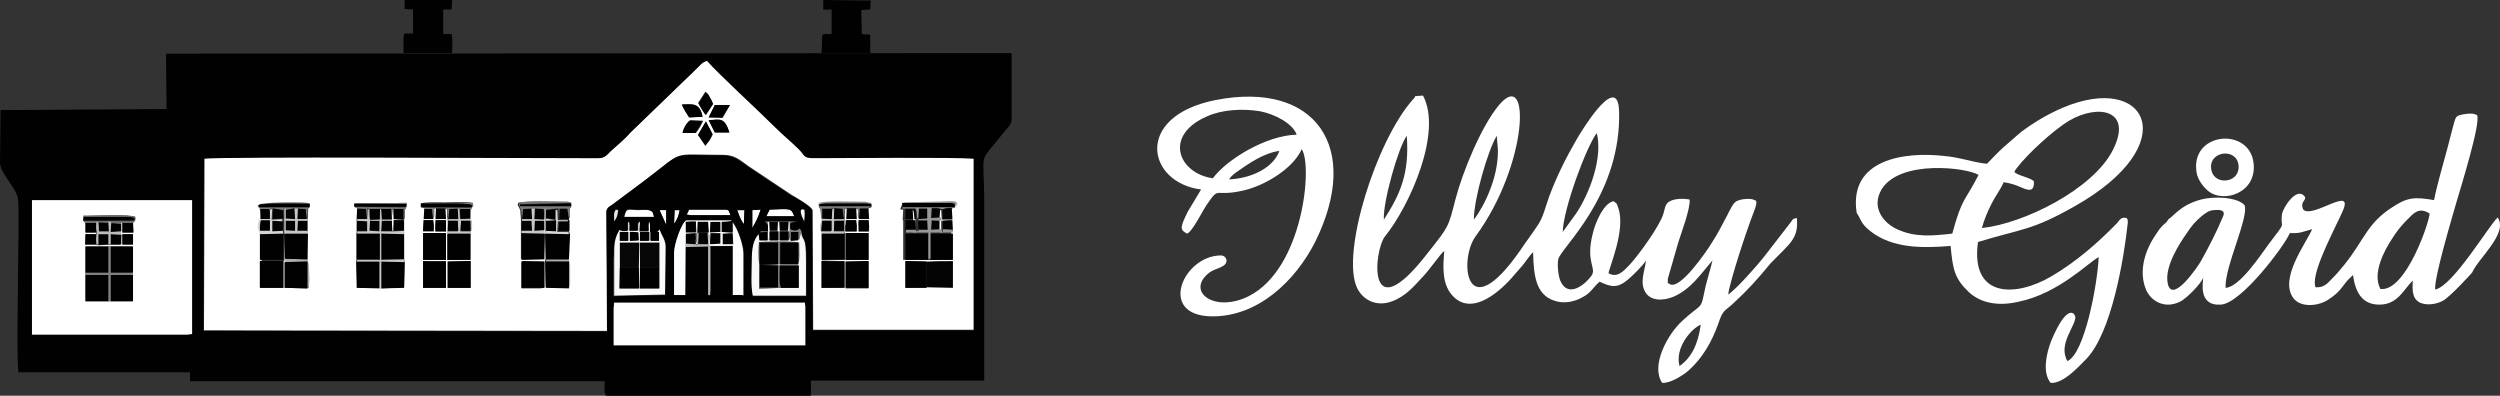 <?xml version="1.0" encoding="utf-8"?>
<!-- Generator: Adobe Illustrator 18.0.0, SVG Export Plug-In . SVG Version: 6.00 Build 0)  -->
<!DOCTYPE svg PUBLIC "-//W3C//DTD SVG 1.1//EN" "http://www.w3.org/Graphics/SVG/1.1/DTD/svg11.dtd">
<svg version="1.1" id="Layer_1" xmlns="http://www.w3.org/2000/svg" xmlns:xlink="http://www.w3.org/1999/xlink" x="0px" y="0px"
	 viewBox="0 0 447.3 70.8" enable-background="new 0 0 447.3 70.8" xml:space="preserve">
<rect x="0" y="0" width="447.3" height="70.8" fill="#333333" stroke="none"/>
<g>
	<path fill-rule="evenodd" clip-rule="evenodd" fill="#FFFFFF" d="M321.5,39c-1,0.3-0.4-0.1-1.2,0.9l-4.8,6.2
		c-1.1,1.4-4.9,5.7-6.3,6.6c0.4-2.7,3.3-11.5,4.6-14.8c0.9-2.3,0.2-2,0.1-2.1c-0.6-0.4-2.5-0.2-3.2,0.2c-0.6,0.3-1.2,1.6-1.6,2.4
		c-1,1.9-1.7,3.3-2.8,5c-0.9,1.5-5.8,8.7-7.6,7.4c-0.3-0.4-0.3,0.5-0.3-0.9l1.9-6.6c0.5-1.6,2.2-6.1,2-7.6c-1-0.2-2.6-0.2-3.5,0.3
		c-0.9,0.4-0.9,1.3-1.2,2.3c-0.7,2.2-4.2,7-5.7,8.7c-1.6,1.8-2.6,2.7-4.1,1.9c0-0.8,3.2-7.9,1.7-11.8c-0.3-0.9-0.2-0.6-0.8-1.1
		c-1.7,0.3-3.2,3.6-3.7,5.7c-1.4,5.4,0.8,6.2-0.3,7.7c-1.1,1.5-4.1,4-5.5,0.9c-0.4-0.9-0.6-2.9-0.4-3.9c0.4-2,10.7-10.8,10.9-25.3
		c0-0.7,0-1.5-0.1-2.2c-0.8-5.1-6.7,4.6-7.6,6.2c-1.8,3.1-3.5,6.5-4.8,10c-0.7,1.9-1.1,3.9-2.2,5.4c-1,1.5-2,2.8-3,4.3
		c-9.9,14.2-11,1.6-8-2.5c9.4-12.8,10-30.4,4.2-23.5c-3.2,3.8-6.6,12.2-7.8,16.9c-1.3,5-1.1,4.7-4.9,9.5c-11.1,14.4-9.7-0.4-7.7-2.9
		c4.5-5.6,10.3-18.7,6.8-25.2l-1.4,0.1c-0.1,0.4-0.1,0.2-0.4,0.6c-6.6,7.4-12.9,27.5-10,33.7c1,2.1,3.4,3.5,6.3,2.4
		c2.4-0.9,3.9-2.7,5.2-4.1c1.5-1.5,3.4-4.4,4.1-4.9c-0.2,2.6-0.4,5.3,1,7.4c3.3,4.6,8.4,0.4,11-2.5c0.8-0.9,1.2-1.4,2-2.3
		c0.6-0.7,1.2-1.7,1.9-2.4c0.1,4,0.4,7.6,3.8,8.7c1.7,0.6,3.6,0.2,5-0.6c1.6-0.8,2-1.9,3.1-2.8c2.1,1,3.2,1.2,5.1-0.4
		c0.8-0.7,2.6-2.4,3.2-3.4c-0.2,1.9-1.2,3.9-0.1,5.7c0.9,1.5,3,1.6,5,0.8c3.2-1.4,4.9-4.1,7-6.5c-0.5,2.1-1.2,4.1-1.6,6.3
		c-0.5,2.4-0.5,1.5-3.7,4.4c-2.8,2.5-5.8,8.2-3.7,11.2c1.6,0.1,3.9-1.5,4.7-2.2c2.5-2.2,4.2-5.2,5.3-8.3c0.9-2.7,1.1-2.2,2.8-3.8
		c2.5-2.3,4.3-4.3,6.6-7.1C320.4,43.4,321.8,42.7,321.5,39 M279.6,41.5c0.1-4.1,4.2-15.2,6.1-17.7c1.1,4.5-1.3,10.8-3.7,14.4
		L279.6,41.5z M247.6,39.3c-0.2-3.1,2.6-13,4.1-15C252.2,31.1,250.5,34.8,247.6,39.3z M263.7,39.3c0-3.7,2.5-12.4,4.1-15l0.2,2.4
		l0,0.5C268,31.7,265.7,36.7,263.7,39.3z M300.5,65.5c-0.9-3.3,2.2-6.8,3.8-7.4C303.8,61.7,302.6,64,300.5,65.5z"/>
	<path fill-rule="evenodd" clip-rule="evenodd" fill="#FFFFFF" d="M388,39.2c-0.5,0.8-0.4,0.5-1.1,1.2c-0.3,0.3-0.7,0.8-1,1.3
		c-2,2.8-3.4,6.7-1.9,10.2c0.9,2,3.3,3.4,6,2.1c1.3-0.6,3.9-3.4,4.2-4.3c0,0.7-1,5.1,3.2,4.8c3.7-0.3,11.4-10.6,12.3-12.8
		c2,0.1,2.4-0.3,4-0.7c-1.2,2.7-5.9,8.8-3.4,12.3c1.3,1.8,4.5,1.5,6.3,0.3c2.6-1.7,2.4-2.6,4.1-4.1l0.3-0.3c0.4,2.9,1.5,5.4,4.9,5.3
		c3.2-0.1,4.2-2.8,5.8-4.3c-0.1,1.9-0.1,3.3,1.4,4c1.3,0.5,2.9,0.2,4-0.4c1.3-0.7,5.1-4.9,5.1-4.9c0-0.1,0.1-0.1,0.1-0.1
		c1.1-2.6,6.5-7,4.6-9.9c-1.5,1.3-8,12.3-11.2,12.9c-0.2-2.1,3-12.8,3.8-15.6c0.7-2.4,4.4-14.2,3.7-15.6c-0.7-0.4-1.7-0.3-2.7-0.1
		c-1,0.2-1.1,0.4-1.4,1.4c-0.4,1.4-0.8,3.1-1.2,4.6c-0.8,3-1.8,6.3-2.4,9.3c-3.5-0.6-4.8-0.5-7.5,1.3c-4.5,2.9-4.9,5.7-8.5,10.2
		c-0.9,1.1-1.3,1.6-2.2,2.5c-0.8,0.8-1.4,1.7-3,1.6c-0.9-2.1,2.7-9,3.9-11.6c0.3-0.6,0.6-1.2,0.9-1.9c2.3-5-5.3,1.3-7-0.4
		c-0.7-1.5,0.8-1.7,0.2-2.4c-1.4-1.7-3.8,2-4,3.2c-0.4,2.9,1.1,0.8-2.4,5.4c-1.4,1.9-5.2,7.7-7.7,7.8c-0.2-3.7,4.2-12.6,3.4-14.8
		c-1.4-1.5-5.6-1.6-7.8-1C390.1,36.7,388.9,38.7,388,39.2 M397.8,38.6c-1.2,2.9-2.6,5.6-4,8.1c-0.5,0.9-5.4,8.2-6,3.7
		c-0.4-2.9,2.2-6.9,3.4-8.6c0.9-1.4,1.7-2.3,2.8-3.2c0.7-0.5,1.1-0.9,2-1C397,37.5,398.2,37.5,397.8,38.6z M425.9,51.7
		c-1.5-2.8,0.7-6.9,2.1-9c0.8-1.3,1.7-2.4,2.7-3.4c1.2-1.2,2.1-2.3,4-1.1C434.8,39.3,430.5,52.3,425.9,51.7z"/>
	<path fill-rule="evenodd" clip-rule="evenodd" fill="#FFFFFF" d="M332.2,38.1c0.8,1.1,0.6,1.8,2.5,3.3c4,3.1,9.4,3,14.3,2.6
		c0.4,4.2,0.7,5.8,3.2,8.2c2.2,2.1,5.4,2.6,8.9,1.8c7.3-1.5,12.6-7.1,14.4-8c-0.2,4.7-2.5,17.3-5.6,18.6c-1.8-3.1,1.7-6.5,1.4-8
		c0,0-0.1-0.1-0.1-0.2c0-0.1-0.1-0.1-0.1-0.2c-1.5-1.4-3.7,3.8-4.1,4.8c-0.9,2.3-1.6,5.7-0.1,7.5c2.3,0.2,5.2-3.1,6.4-4.3
		c4.5-4.7,6.7-17.8,7.4-24.3c0-0.9,0-0.4-0.2-0.9c-1-0.2-1.2,0.3-1.7,0.9c-3.5,3.6-7.3,6.9-11.7,9.5c-6.4,3.8-14.6,4-13.2-6.1
		c7.8-2.4,9.6-2,17.3-6.4c19.7-11.1,13-24.1-2.2-17.6c-2.8,1.2-5.4,2.8-7.5,4.4l-3.1,2.7c-0.8,0.7-2.1,2.1-2.9,2.9
		c-2.3-0.2-5-1.2-7.7-1.4C340.7,27.1,330.7,28.5,332.2,38.1 M360.4,30.8c0.3-0.6,0-0.1,0.5-0.8c1.9-2.5,6.6-6.8,9.3-8.4
		c5.3-3.1,11.5-1.9,7.8,5.3c-3.5,6.9-15.8,13.1-23.4,13.9c0.4-1.5,1-2.9,1.7-4.3c0.7-1.4,1.7-2.7,2.2-3.9c1.3,0.2,2.2,0.5,3.3,1
		c1.4,0.6,2.2,0.6,2.1-1.2C362.8,31.6,361.5,31.6,360.4,30.8z M349.3,41.8c-3.6,0.4-6.7,0.7-9.9-0.8c-2.4-1.1-4.7-3.9-2.7-7.2
		c3.4-5.3,15.3-3.8,17.3-2.5C351.5,36.2,351.1,35.2,349.3,41.8z"/>
	<path fill-rule="evenodd" clip-rule="evenodd" fill="#FFFFFF" d="M212.4,41.8c1-0.4,2.8-4.2,3.6-5.3c2.3-3.3,1.1-1.2,6.4-2.4
		c4-0.9,9-4,10.5-7.4c2,2.8,0.3,21.4-9.5,26.3c-6,3-11.1-0.7-7.3-4c0.9-0.8,1.7-0.8,2.7-1.4c1.1-0.6,0.7-1.9-0.4-1.9
		c-6.8,0.1-11.3,10.8-1.6,10.9c8.3,0.1,15-6.4,18.5-13.3c8.4-16.9,0.1-28.9-17.8-25.4c-14.7,2.9-12.3,14.8-2.6,16l-2.4,4
		C211.2,40.6,211,41.1,212.4,41.8 M217,31.9c-6.2-0.9-8.9-7.7-1-11.1c2.7-1.2,6.3-1.4,9.4-0.9c2.7,0.5,5.9,2.2,6.6,4.2
		C226.6,24.2,219.5,28.5,217,31.9z M219.9,32.1c0.5-0.8,1.2-1.2,1.9-1.7c0.7-0.5,1.3-0.9,2.1-1.4c1.3-0.8,3.3-1.8,5-2
		C227.9,29.9,224.1,31.9,219.9,32.1z"/>
	<path fill-rule="evenodd" clip-rule="evenodd" fill="#FFFFFF" d="M393,30.8c0.2,1.3,1.1,2.5,2,3.3c2.8,2.4,8.9,0.4,8.2-5
		C402.4,22.7,391.9,23.6,393,30.8 M395.7,30.6c-0.9-3.5,4.3-4.3,4.8-1.2C401,32.7,396.4,33.3,395.7,30.6z"/>
</g>
<g>
	<polygon fill-rule="evenodd" clip-rule="evenodd" fill="#FBFCFC" points="119.2,40.2 119.2,37.5 118,37.6 	"/>
	<path fill-rule="evenodd" clip-rule="evenodd" fill="#FBFCFC" d="M120.6,40c0.5-0.6,0.9-1.6,1-2.4l-0.9,0L120.6,40z"/>
	<path fill-rule="evenodd" clip-rule="evenodd" fill="#AEAEAE" d="M50.9,46.9l4.1-0.1l0,4.8c0.2-0.3,0.1,0.4,0.3-0.7
		c0.1-1,0-3.9-0.3-4.5l-4-0.1L50.9,46.9z"/>
	<path fill-rule="evenodd" clip-rule="evenodd" fill="#AEAEAE" d="M97.6,46.8l4.2,0l0,4.8c0.3-0.3,0.1,0.3,0.3-0.7l0-1.9
		c0-1.1,0.1-1.7-0.3-2.6l-4,0L97.6,46.8z"/>
	<path fill-rule="evenodd" clip-rule="evenodd" fill="#747474" d="M135.9,47.4l0-4l0.3,0l3,0l0,3.9l0.4,0l0.1-3.9l3.2,0l0,4
		c0.4-0.7,0.2-3.3,0.2-4c-0.8-0.2-6.1-0.2-7.2-0.1C135.7,44,135.6,46.6,135.9,47.4"/>
	<path fill-rule="evenodd" clip-rule="evenodd" fill="#747474" d="M135.7,41.6l1.6-0.1l0,1.5c0.2-0.3,0.2,0.4,0.2-0.6l0-2.6
		c0.2-0.4-0.1-0.1,0.2-0.1h1.6h0.2l1.7,0c0.2-0.3,0.1-0.2,0.2,0.2c0.8-0.3,0.5,0,1.1-0.6l-5.9,0c0,0,0.1,0.1,0.1,0.1
		c0.6,0.7,0.5,0.1,0.5,1.7C136.4,41.2,136,40.9,135.7,41.6"/>
	<path fill-rule="evenodd" clip-rule="evenodd" fill="#C6C5C5" d="M147.1,39.1l-0.2,0c-0.5,1.5-0.2,1.8,0.1,2.8l4.1,0l-0.1-0.5
		l-1.6,0l-0.2,0l0.1-1.9l1.7,0l0-0.3l-1.8,0l0.1-1.9l-0.4,0.1l-0.1,1.8L147.1,39.1z M147.1,39.5l1.6,0l0,1.9l-1.8,0L147.1,39.5z"/>
	<path fill-rule="evenodd" clip-rule="evenodd" fill="#C6C5C5" d="M80.2,39.2l0,0.3l1.7,0l0,1.9l-1.8,0l-0.1,0.5l4.1,0
		c0.3-0.9,0.6-1.3,0.1-2.8l-0.2,0l-1.7,0l-0.1-1.8l-0.4-0.1l0.1,1.9L80.2,39.2z M82.5,39.5l1.7,0l0,1.9h-1.8L82.5,39.5z"/>
	<path fill-rule="evenodd" clip-rule="evenodd" fill="#030303" d="M122.1,23.8l2.3,0c0.5-0.7,1-1.5,1.3-2.2l-2.3-0.1
		C122.8,21.9,122.2,23.1,122.1,23.8"/>
	<polygon fill-rule="evenodd" clip-rule="evenodd" fill="#030303" points="127.1,43.7 127.3,43.7 128.9,43.6 128.9,41.8 127.1,41.7 
			"/>
	<polygon fill-rule="evenodd" clip-rule="evenodd" fill="#030303" points="129.3,43.7 131.1,43.7 131.1,41.7 129.3,41.8 	"/>
	<polygon fill-rule="evenodd" clip-rule="evenodd" fill="#030303" points="127.1,41.6 128.9,41.5 128.9,39.7 127.9,39.7 127.1,39.7 
			"/>
	<polygon fill-rule="evenodd" clip-rule="evenodd" fill="#030303" points="50.6,41.3 50.6,39.5 48.8,39.4 48.8,41.4 	"/>
	<polygon fill-rule="evenodd" clip-rule="evenodd" fill="#030303" points="50.9,41.2 52.6,41.3 52.8,41.3 52.8,39.5 50.9,39.5 	"/>
	<polygon fill-rule="evenodd" clip-rule="evenodd" fill="#030303" points="122.7,43.6 124.5,43.7 124.5,41.7 122.7,41.8 	"/>
	<polygon fill-rule="evenodd" clip-rule="evenodd" fill="#030303" points="63.8,41.3 65.7,41.3 65.6,39.5 63.9,39.5 	"/>
	<polygon fill-rule="evenodd" clip-rule="evenodd" fill="#030303" points="66.1,41.2 67.9,41.3 67.9,39.5 66.2,39.5 	"/>
	<polygon fill-rule="evenodd" clip-rule="evenodd" fill="#030303" points="97.4,39.3 97.3,37.4 95.7,37.3 95.6,39.2 	"/>
	<polygon fill-rule="evenodd" clip-rule="evenodd" fill="#030303" points="153.7,39.2 155.5,39.2 155.4,37.4 153.8,37.4 	"/>
	<polygon fill-rule="evenodd" clip-rule="evenodd" fill="#030303" points="80.2,39.2 82,39.2 81.9,37.3 80.3,37.4 	"/>
	<polygon fill-rule="evenodd" clip-rule="evenodd" fill="#030303" points="77.5,39.2 77.3,37.4 75.8,37.4 75.7,39.2 	"/>
	<polygon fill-rule="evenodd" clip-rule="evenodd" fill="#030303" points="55,39.2 54.8,37.4 53.3,37.3 53.2,39.2 	"/>
	<polygon fill-rule="evenodd" clip-rule="evenodd" fill="#030303" points="151,39.2 150.7,37.4 149.3,37.3 149.2,39.2 	"/>
	<polygon fill-rule="evenodd" clip-rule="evenodd" fill="#030303" points="164.3,39.2 166,39.1 165.9,37.3 164.4,37.3 	"/>
	<polygon fill-rule="evenodd" clip-rule="evenodd" fill="#030303" points="168.3,41.2 168.3,39.6 166.6,39.5 166.5,41.3 	"/>
	<path fill-rule="evenodd" clip-rule="evenodd" fill="#7C7C7C" d="M46.4,39.2l0.2,0l0-1.8h1.7v1.8l0.1-1.3c-0.1-1.4-0.1-0.3,0.4-0.6
		l1.8,0.3c0.2-0.5,0-0.5,0.2,0l1.8-0.3l0.6,0l1.5,0.1l0.2,1.8c0.2-0.6,0.1-0.4,0.1-1.1c0-1.1-0.1-0.4,0.3-1.1l-7.3,0
		c-2.6,0-1.7,0.1-1.9-0.4c0.7-0.4,8.4-0.2,9.2-0.2c-0.8-0.5-8.8-0.2-9.3-0.1C45.9,37.2,46.3,36.5,46.4,39.2"/>
	<path fill-rule="evenodd" clip-rule="evenodd" fill="#7C7C7C" d="M75.8,37.4l1.5,0l0.2,1.8c0.1-0.2,0.1-0.1,0.2-0.5
		c0-0.2,0-0.4,0-0.6c0.1-1.2-0.2-0.6,0.3-0.8l1.8,0c0.5,0.4,0.1-0.3,0.3,0.4c0,0.1,0,0.5,0,0.6c0,0.7-0.1,0.3,0.1,0.9l0.2-1.8
		l1.5-0.1l0.4,0.1h1.8l0,1.8l0.2,0c0-0.4,0-1.2,0.1-1.6c0-0.1,0-0.1,0.1-0.2c0.3-0.8,0.4,0,0.2-1c-1.2-0.3-3.5-0.1-4.8-0.1
		c-0.8,0-3.8-0.1-4.5,0.2l-0.1,0.7L75.8,37.4z M75.3,36.4c1,0.1,8.4-0.2,9.2,0.3c-0.2,0.5,0.7,0.4-1.9,0.4l-7.2,0L75.3,36.4z"/>
	<polygon fill-rule="evenodd" clip-rule="evenodd" fill="#070707" points="110.9,47.9 114.3,47.9 114.4,43.4 110.8,43.4 	"/>
	<polygon fill-rule="evenodd" clip-rule="evenodd" fill="#070707" points="114.5,47.9 117.9,47.9 117.9,43.4 114.5,43.4 	"/>
	<path fill-rule="evenodd" clip-rule="evenodd" fill="#040404" d="M165.8,51.5l4.7,0.1v-4.8c-1.6,0-3.2,0-4.7,0.1V51.5z"/>
	<polygon fill-rule="evenodd" clip-rule="evenodd" fill="#040404" points="163.8,37.3 162,37.3 162,39.2 163.9,39.2 	"/>
	<polygon fill-rule="evenodd" clip-rule="evenodd" fill="#040404" points="153.2,37.3 151.4,37.3 151.3,39.2 151.6,39.2 153.3,39.2 
			"/>
	<polygon fill-rule="evenodd" clip-rule="evenodd" fill="#040404" points="79.8,37.3 78,37.3 77.9,39.2 79.8,39.2 	"/>
	<path fill-rule="evenodd" clip-rule="evenodd" fill="#040404" d="M168.6,37.5l0.1,1.7l1.9,0l0-0.3l-0.1-1.7
		C169.5,37.3,169.3,37.2,168.6,37.5"/>
	<polygon fill-rule="evenodd" clip-rule="evenodd" fill="#040404" points="50.7,39.1 50.6,37.6 48.9,37.3 48.8,39.2 	"/>
	<polygon fill-rule="evenodd" clip-rule="evenodd" fill="#040404" points="50.9,37.6 50.9,39.1 52.8,39.2 52.7,37.3 	"/>
	<polygon fill-rule="evenodd" clip-rule="evenodd" fill="#040404" points="63.8,39.2 65.7,39.2 65.6,37.4 63.9,37.3 	"/>
	<polygon fill-rule="evenodd" clip-rule="evenodd" fill="#040404" points="93.4,39.2 95.2,39.2 95.1,37.3 93.5,37.4 	"/>
	<path fill-rule="evenodd" clip-rule="evenodd" fill="#040404" d="M168.3,39l0.1-1.5c-0.7-0.3-0.9-0.2-1.8-0.2l-0.1,1.8L168.3,39z"
		/>
	<polygon fill-rule="evenodd" clip-rule="evenodd" fill="#040404" points="100.1,39.2 101.8,39.2 101.6,37.4 100.1,37.4 	"/>
	<polygon fill-rule="evenodd" clip-rule="evenodd" fill="#040404" points="141.2,39.7 139.5,39.7 139.6,41.4 141.1,41.4 	"/>
	<polygon fill-rule="evenodd" clip-rule="evenodd" fill="#040404" points="139.3,39.7 137.7,39.7 137.8,41.4 139.2,41.4 	"/>
	<path fill-rule="evenodd" clip-rule="evenodd" fill="#FFFFFF" d="M130.7,38.5c-0.2-0.6-0.2-1-0.9-1l-5.7,0l-0.8,0l-0.4,0.9l0.8,0.1
		l6.2,0L130.7,38.5z"/>
	<path fill-rule="evenodd" clip-rule="evenodd" fill="#F9F9FA" d="M137.3,43l-1.4,0l-0.2-1.3c-1.1,1.2-1.3,2.9-1.3,5
		c0,2-0.3,4.4,0.2,6.2l9.6,0c0-2.1,0-4.2,0-6.3c0-4.9-0.6-3-0.9-5.3l-0.3,1.2c-0.1,0.4,0,0.2-0.2,0.4l-1.4,0.1
		c-0.4-0.4-0.1-1.6-0.1-2l0-1.1c-0.1-0.4,0-0.5-0.2-0.2l-0.1,1.6l-1.5,0l-0.1-1.6h-0.2l-0.1,1.6l-1.4,0l-0.1-1.6
		c-0.3,0,0-0.3-0.2,0.1l0,2.6C137.5,43.4,137.5,42.7,137.3,43 M137.7,41.4l0.2,0l1.3,0l0,1l0,0.6l-1.5,0L137.7,41.4z M139.5,41.4
		l1.6,0l0,1.6h-1.6L139.5,41.4z M142.8,47.3l-3.2,0l-0.4,0l-3.3,0.1c-0.3-0.7-0.2-3.4-0.1-4.1c1-0.1,6.3-0.2,7.2,0.1
		C143,44.1,143.2,46.6,142.8,47.3z M135.9,47.4l3.3,0.1l0.3,0l3.4,0l0,4l-3.2,0l-3.9,0.1L135.9,47.4z"/>
	<path fill-rule="evenodd" clip-rule="evenodd" fill="#F9F9FA" d="M109.8,52.9l9.3-0.2l0.1-8.6c0-1.3-0.7-2-1.1-3.2
		c-0.5,0.7-0.5,0.5-1.7,0.5l0-1.3c-0.1-0.6,0-0.1-0.2-0.5c-0.2,0.4-0.1,1.2-0.1,1.7l-1.6,0l0.1-1.8c-0.5,0.5-0.4,0.2-0.4,1.7l-1.5,0
		c0-0.5,0.1-1.3-0.1-1.7c-0.3,0.5-0.2,0-0.2,1.7c-0.3,0-0.7,0-1,0c-0.5-0.1-0.3,0-0.5-0.2c-1,1.7-1,2.7-1,4.9V52.9z M110.9,41.5
		l1.5,0v1.5l-0.2,0l-1.3,0L110.9,41.5z M112.7,41.5l0.7,0l0.8,0.1l0,1.4l-1.2,0l-0.3,0L112.7,41.5z M115.2,41.5l1,0v1.5l-0.3,0
		l-1.1,0l-0.2,0l0-1.5L115.2,41.5z M116.4,41.5l1.3,0l0.2,0v1.5l-0.6,0l-0.9,0L116.4,41.5z M110.9,47.9l0-4.5l3.5,0l-0.1,4.5l0,3.4
		l0,0.3l-3.5,0L110.9,47.9z M114.5,47.9l0-4.5l3.5,0l0,4.5l0,3.7l-3.5,0L114.5,47.9z"/>
	<path fill-rule="evenodd" clip-rule="evenodd" fill="#F9F9FA" d="M131.9,37.6c0.3,0.8,0.6,1.8,1.2,2.5l0.1-2.5L131.9,37.6z"/>
	<path fill-rule="evenodd" clip-rule="evenodd" fill="#F9F9FA" d="M144,38.3c-0.1-1.4,0.1-0.6-0.5-0.9c-0.2,0.3-0.4,0-0.1,1.2
		l0.5,1.1C143.9,39.3,144,38.6,144,38.3"/>
	<path fill-rule="evenodd" clip-rule="evenodd" fill="#FDFEFF" d="M122.7,44.2v-0.6v-1.8l1.8-0.1l0,1.9c0.4,0.3,0,0.3,0.2,0
		c-0.1-0.3-0.2-0.6-0.2-1.1c0.1-1.4,0.2-0.7,0.4-0.9h1.6c0.7,0.4,0.3,1.1,0.3,1.8c0,0.7-0.6,0.3,0.2,0.6l4,0l0,8.8
		c0.6,0,1.4-0.1,2,0.1c0-2.5,0-5,0-7.6c0-1.3-1-4.5-2-5.6l0,1.9l-1.9-0.1l0-1.8c0.2,0,1.6,0,1.7-0.2c0-0.1,0.1,0,0.2-0.1h-8.3
		c-0.9,0.5-2.2,4.5-2.2,5.7c0,2.6,0,5.2,0,7.7l2.1,0L122.7,44.2z M122.7,39.7l1-0.1l0.8,0l0.1,1.9l-0.2,0l-1.6,0L122.7,39.7z
		 M124.8,41.3l0-1.6l1.8,0l0.1,1.6l0,0.3h-1.9L124.8,41.3z M127.1,39.7l0.8,0l1,0l0,1.8l-1.9,0.1L127.1,39.7z M127.1,41.7l1.8,0
		l0,1.9l-1.7,0.1l-0.2,0L127.1,41.7z M129.3,41.8l1.8-0.1l0.1,2l-1.9,0L129.3,41.8z"/>
	<path fill-rule="evenodd" clip-rule="evenodd" fill="#FDFEFF" d="M134.6,40.8c0.7-1.2,1-1.9,1.5-3.3l-1.5,0.1L134.6,40.8z"/>
	<path fill-rule="evenodd" clip-rule="evenodd" fill="#FFFFFF" d="M108.5,37.7c0.3-0.7,0.4-0.6,1.2-1.2l5.5-4.1
		c7.6-5.7,4.4-4.7,14.2-4.7c2.1,0,3.1,1,4.5,2l7.8,5.2c0.7,0.4,3.5,2,3.7,2.7l0.1,21.4l28.8,0l0-30.7c-3.6-0.3-23.3-0.1-28.7-0.1
		c-1.8,0-1.5-0.5-2.5-1.5c-1.4-1.4-2.9-2.6-4.3-4c-3.3-3.3-10-9.4-12.2-11.9c-0.9,0.2-1.4,1-2,1.5l-11.8,11.4
		c-1,1.1-2.4,2.3-3.5,3.3c-0.6,0.6-0.9,1.2-2.1,1.2c-1,0-2.2,0-3.2,0c-11.9,0-64.1-0.3-67.4,0.1l-0.1,30.8l72.2,0.1L108.5,37.7z
		 M126.2,16.4c0,0,0.1,0.1,0.1,0.1l0.3,0.3c0.1,0.1,0.2,0.3,0.3,0.5c0.3,0.5,0.4,0.6,0.6,1.2l-1.3,2c-0.4-0.5-1-1.5-1.3-2.1
		L126.2,16.4z M123.3,21c-0.4-0.7-1-1.5-1.3-2.3c1.7,0,3.2-0.5,3.7,2.2L123.3,21z M127.9,18.8l2.7,0l-1.3,2.3l-2.5-0.1L127.9,18.8z
		 M122.1,23.8c0.1-0.7,0.7-1.9,1.4-2.3l2.3,0.1c-0.3,0.8-0.8,1.6-1.3,2.2L122.1,23.8z M126.8,21.5c2,0,2.8-0.6,3.7,2.2l-2.6,0
		L126.8,21.5z M126.3,21.8l1.2,2.3c-0.2,0.4-0.4,0.8-0.6,1.1l-0.7,0.9l-1.3-1.9L126.3,21.8z M55.4,36.4v0.6c-0.4,0.6-0.2,0-0.3,1.1
		c0,0.7,0.1,0.5-0.1,1.1l0,0.2l0,1.9l0,0.5L55,46.4c0.3,0.7,0.4,3.6,0.3,4.5c-0.1,1,0,0.4-0.3,0.7l-4-0.1l0-4.6l0.1-0.6l0-4.5l0-0.6
		l0-1.7l0-0.4l0-1.5c-0.2-0.5,0-0.5-0.2,0l0,1.6l0,0.4l0,1.8l0.1,0.5l-0.1,4.8h-4.1l0-4.6c-0.3-0.7-0.6-1.4-0.1-2.7
		c-0.1-2.6-0.5-2-0.3-2.8C46.6,36.2,54.6,36,55.4,36.4z M63.4,36.5c0,0,0.1-0.1,0.1-0.1l9.2-0.1c0.1,0.6,0.2,0.1,0,0.7
		c-0.2,0.7-0.2-0.2-0.3,1.4c0,0.2,0,0.2,0,0.4c-0.1,0.9,0,0.2-0.2,0.5l-1.8-0.1l0-1.8c-0.3,0-0.1-0.2-0.2,0.3l-0.1,1.5l0,0.2l0,1.9
		l0.3,0l0-1.9l1.8,0l0.1,1.8l0,0.6l0,4.5l0.1,0.5l-0.1,4.6l-4.1,0.2l-0.3-0.1l-4.1,0l-0.1-4.8l0.1-0.3l0-4.7l0-0.4l0-1.9l0-0.3
		l0.1-1.9L63.4,37V36.5z M75.3,36.4c0.7-0.3,3.7-0.2,4.5-0.2c1.3,0,3.6-0.2,4.8,0.1c0.2,1,0.1,0.3-0.2,1c0,0.1,0,0.1-0.1,0.2
		c-0.1,0.3,0,1.1-0.1,1.6c0.5,1.5,0.2,1.8-0.1,2.8l0,4.6l-4.1,0l0-4.6l0.1-0.5l0-1.9l0-0.3c-0.2-0.5-0.1-0.2-0.1-0.9
		c0-0.1,0-0.5,0-0.6c-0.2-0.7,0.2,0-0.3-0.4l0.1,1.9l-1.9,0l0.1-1.9c-0.5,0.2-0.2-0.4-0.3,0.8c0,0.2,0,0.4,0,0.6
		c-0.1,0.4-0.1,0.3-0.2,0.5l-1.7,0l0.1-1.9l-0.6-0.3L75.3,36.4z M102.2,36.4l0,0.6c-0.4,0.6-0.2,0-0.3,1.1c0,0.6,0.1,0.6-0.1,1.1
		l0,0.2l0,1.9l0.1,0.4l-0.2,4.6c0.4,0.9,0.3,1.5,0.3,2.6l0,1.9c-0.1,1,0,0.4-0.3,0.7l-4.1-0.1l-0.1-4.7l0.1-0.4l-0.1-4.7l0.1-0.5
		l0-1.8l0-0.4l0-1.6c-0.4-0.6-0.1-0.4-0.2,0.3c0,0.6,0,0.9,0,1.5l-0.1,0.2l0,1.7l0,0.6l0,4.6l-3.8,0.1l-0.3,0l0-4.7l0-0.4l0-1.9
		l0-0.2c-0.2-2.2,0-1.1-0.4-2.1c-0.3-0.6-0.2,0.1-0.1-0.7c0.8-0.4,6.7-0.2,8.3-0.2c0.1,0,0.5,0,0.6,0
		C102.1,36.3,102,36.3,102.2,36.4z M155.9,36.4v0.6l-0.5,0.3l0.1,1.9l-1.8,0c-0.4-0.7-0.1-1.1-0.2-1.5c-0.2-0.7,0.2,0-0.3-0.4
		l0.1,1.9l-1.7,0l-0.2,0l0.1-1.9c-0.5,0.2-0.2-0.5-0.3,0.8c-0.1,0.7,0.1,0.5-0.1,1.1l0,0.3l0,1.9l0.1,0.5l0,4.6l-4.1,0.1l0-4.6
		c-0.3-0.9-0.6-1.3-0.1-2.8c-0.1-3.1-0.5-1.1-0.5-2.7c0.8-0.4,6.6-0.2,8.3-0.2L155.9,36.4z M161.5,36.4c0,0,0.1-0.1,0.1-0.1l8.4-0.2
		c1.1,0.1,0.5-0.1,1,0.5c-0.3,0.9,0.1,0.4-0.7,0.7l0.1,1.7l0,0.3l-1.9,0l-0.1-1.7h-0.2l-0.1,1.5l0,0.6l0,1.5c0,0.1,0.1,0.2,0.1,0.2
		c0.4,0.8,0.2-0.2,0.2-0.2l0-1.7l1.8-0.1l0,1.9l0,0.5l0,4.7l-4.1,0h-0.4l-4.1,0l0-4.7l0-0.5l0-1.9l1.8,0l0,1.9
		c-0.1,0.5-0.1,0.3,0.2,0.2c0.7-0.3-0.1,0.6,0.2-0.2l0-1.7l0-0.3c0,0-0.1-0.2-0.1-0.1c-0.2,0.5,0-1.3-0.4-1.7l0.1,1.9l-1.9,0
		l0.1-1.9c-0.9,0-0.3,0.1-0.5-0.2L161.5,36.4z M75.8,39.4l1.7,0l0.1,0.8l0,1.1l-1,0l-0.9,0L75.8,39.4z M77.9,40.3l0-0.9l0.8,0l1,0
		l0.1,2l-0.2,0l-1.7,0L77.9,40.3z M151.3,40.3l0-0.9l1.8,0l0.1,0.9l0,1.1l-0.9,0h-1.1V40.3z M153.6,40.3l0.1-0.9l1.7,0l0.1,1.1
		l0,0.9l-1.1,0l-0.7,0V40.3z M75.7,46.2l0-4.5l0.3,0h3.8l0,4.8l-1.9,0l-1.1,0l-1.1,0L75.7,46.2z M151.3,41.7l1.3,0l2.8,0l0,0.9v3.9
		h-4.1V41.7z M46.5,51.3l0-4.6l4.2,0l0,4.8l-4.1,0L46.5,51.3z M75.7,46.7l0.9,0h3.2v4.8l-4.1,0L75.7,46.7z M80.1,46.8l4.1-0.1l0,4.6
		l0,0.2l-4.1,0L80.1,46.8z M93.3,46.8l0.3,0l3.8,0v4.7l-0.8,0.1l-3.3,0V46.8z M147,51.3l0-4.6l4.1,0v4.7l-4.1,0.1L147,51.3z
		 M151.3,46.8l3.2,0l0.9,0v4.8l-1.1,0l-0.9,0l-2.1,0V46.8z M165.8,46.8c1.5-0.1,3.1-0.1,4.7-0.1v4.8l-4.7-0.1l-3.8,0.1v-4.8
		L165.8,46.8z"/>
	<path fill-rule="evenodd" clip-rule="evenodd" fill="#FFFFFF" d="M5.7,59.9l27.9,0l0.8-0.1l0-24l-0.8,0H5.7V59.9z M14.9,38.8
		c0.3-0.3-0.5-0.2,0.6-0.2c1.6,0,7.7-0.3,8.7,0.2c0,0.7-0.1,0.7-0.4,1.1l0,1.7h-1.9l0-1.7c-0.3-0.3-0.1-0.2-0.3,0.2l0,1.4l0.1,0.6
		l-0.1,1.7l-1.9,0l-0.4,0l-1.8,0.1c-0.2-0.3-0.3,0.5-0.4-1c0-0.4,0.1-0.8,0.1-1.1c0-0.4-0.1-0.6-0.1-1.1c0-1.7,0-0.7,0.4-0.9
		l-0.4,0.1l0,1.7H17l-1.7,0l0-1.7l-0.2-0.2c0,0-0.1,0-0.1-0.1c0-0.1-0.1-0.1-0.1-0.1L14.9,38.8z M15.3,41.9l0.2,0l1.5,0l0.2,0v1.9
		l-0.9,0l-1.1,0L15.3,41.9z M21.9,41.9l1.7,0l0.2,0l0,1.2l0,0.7l-1.9,0L21.9,41.9z M15.3,49.2l0-0.4l0-4.7l0.2,0l3.8,0l0.4,0h4
		l0,4.7l0,0.4l0,4.7l-4,0h-0.4l-4,0V49.2z"/>
	<polygon fill-rule="evenodd" clip-rule="evenodd" fill="#FFFFFF" points="109.8,61.9 144.2,61.9 144.2,54.9 144.1,54.1 111.1,54.1 
		109.9,54.1 109.8,54.9 	"/>
	<path fill-rule="evenodd" clip-rule="evenodd" fill="#FFFFFF" d="M116,37.6c-0.3-0.1-1.4,0-1.7,0c-2.1,0-2.2-0.5-2.6,1.3l5.4,0
		C116.8,38,116.9,37.8,116,37.6"/>
	<path fill-rule="evenodd" clip-rule="evenodd" fill="#FFFFFF" d="M137.1,38.7l5,0c-0.6-1.6-0.8-1.3-4.4-1.2L137.1,38.7z"/>
	<path fill-rule="evenodd" clip-rule="evenodd" fill="#010101" d="M181,9.5L29.7,9.6l0.1,9.9L0.1,19.7L0,29.2
		c0.1,1.8,2.9,4.5,3.2,6.2c0.4,1.8-0.4,28.4,0.1,31.2h30.7l0,1.6l74.2,0c0,0.9-0.2,1.8,0.2,2.6l36.7,0l0-2.7l31,0l0-31.7
		c0-10.1-1.3-6.6,3.4-12.6c0.6-0.8,1.5-1.4,1.5-2.5L181,9.5z M108.5,37.7l0.1,21.6l-72.2-0.1l0.1-30.8c3.3-0.4,55.5-0.1,67.4-0.1
		c1,0,2.2,0,3.2,0c1.2,0,1.5-0.7,2.1-1.2c1.1-1,2.6-2.2,3.5-3.3l11.8-11.4c0.6-0.6,1.1-1.3,2-1.5c2.2,2.5,9,8.7,12.2,11.9
		c1.4,1.4,2.9,2.6,4.3,4c1,1,0.7,1.5,2.5,1.5c5.5,0,25.1-0.2,28.7,0.1l0,30.7l-28.8,0l-0.1-21.4c-0.1-0.8-3-2.3-3.7-2.7l-7.8-5.2
		c-1.5-1-2.4-2-4.5-2c-9.8,0-6.6-1-14.2,4.7l-5.5,4.1C108.9,37.1,108.8,37,108.5,37.7z M134.6,40.8l0-3.2l1.5-0.1
		C135.7,38.9,135.3,39.6,134.6,40.8z M131.9,37.6l1.3,0l-0.1,2.5C132.5,39.4,132.2,38.4,131.9,37.6z M118,37.6l1.2,0l0,2.7L118,37.6
		z M120.6,40l0.1-2.4l0.9,0C121.5,38.4,121.2,39.4,120.6,40z M109.9,39.6c0-0.9-0.2-1.5,0.4-2.1c0.1,0.2,0.6-0.4,0.2,1.1
		C110.3,38.9,109.9,39.6,109.9,39.6z M123.3,37.5l0.8,0l5.7,0c0.7,0,0.6,0.4,0.9,1l-0.9,0l-6.2,0l-0.8-0.1L123.3,37.5z M143.5,37.4
		c0.6,0.3,0.4-0.5,0.5,0.9c0,0.3,0,1-0.1,1.4l-0.5-1.1C143.1,37.5,143.2,37.7,143.5,37.4z M117,38.8l-5.4,0c0.5-1.8,0.6-1.4,2.6-1.3
		c0.3,0,1.5,0,1.7,0C116.9,37.8,116.8,38,117,38.8z M137.7,37.5c3.6-0.1,3.9-0.4,4.4,1.2l-5,0L137.7,37.5z M127.1,44.1l0,7.9
		c-0.1,1.3,0.1,0.6-0.4,0.8l0-8.7l-4,0.1l0,8.6l-2.1,0c0-2.5,0-5.1,0-7.7c0-1.3,1.3-5.3,2.2-5.7h8.3c0,0-0.1,0-0.2,0.1
		c-0.1,0.2-1.5,0.2-1.7,0.2l0,1.8l1.9,0.1l0-1.9c1,1.1,2,4.3,2,5.6c0,2.5,0,5,0,7.6c-0.5-0.2-1.4-0.1-2-0.1l0-8.8L127.1,44.1z
		 M141.4,40l0,1.1c0.7,0.3,1.1,0.3,1.7-0.2l0.3,0.5c0.3,2.3,0.9,0.3,0.9,5.3c0,2.1,0,4.2,0,6.3l-9.6,0c-0.4-1.8-0.2-4.3-0.2-6.2
		c0-2.2,0.2-3.8,1.3-5c0.3-0.7,0.7-0.4,1.6-0.4c0-1.5,0.1-1-0.5-1.7c0,0-0.1-0.1-0.1-0.1l5.9,0C141.9,39.9,142.2,39.6,141.4,40z
		 M109.8,46c0-2.2,0-3.2,1-4.9c0.2,0.2,0.1,0.1,0.5,0.2c0.3,0.1,0.7,0,1,0c0-1.8-0.1-1.2,0.2-1.7c0.2,0.5,0.1,1.2,0.1,1.7l1.5,0
		c0-1.5-0.1-1.2,0.4-1.7l-0.1,1.8l1.6,0c0-0.6-0.1-1.3,0.1-1.7c0.2,0.3,0.1-0.1,0.2,0.5l0,1.3c1.2,0,1.2,0.3,1.7-0.5
		c0.4,1.2,1.1,1.9,1.1,3.2l-0.1,8.6l-9.3,0.2V46z M5.7,35.8h27.9l0.8,0l0,24l-0.8,0.1l-27.9,0V35.8z M109.8,54.9l0-0.8l1.2,0l33,0
		l0.1,0.8l0,6.9h-34.4V54.9z"/>
	<path fill-rule="evenodd" clip-rule="evenodd" fill="#010101" d="M72.2,6.8v2.7l8.7,0c0-0.8,0.1-2.7-0.1-3.4l-1.5,0l0-4.4l1.5,0
		L80.9,0l-8.5,0l0,1.6l1.5,0.1l0,4.3h-1.6L72.2,6.8z"/>
	<path fill-rule="evenodd" clip-rule="evenodd" fill="#010101" d="M147.1,6.4L147,9.5l8.7,0l0-3.3l-1.5-0.1l-0.1-4.3l1.6-0.1
		l0.1-1.6L147.3,0l0,1.7l1.5,0v4.4C147,6.1,147.5,6,147.1,6.4"/>
	<polygon fill-rule="evenodd" clip-rule="evenodd" fill="#010101" points="46.5,51.5 50.7,51.5 50.7,46.7 46.5,46.7 46.5,51.3 	"/>
	<polygon fill-rule="evenodd" clip-rule="evenodd" fill="#010101" points="101.8,51.6 101.8,46.8 97.6,46.8 97.7,51.5 	"/>
	<polygon fill-rule="evenodd" clip-rule="evenodd" fill="#010101" points="151.3,51.5 153.5,51.5 154.3,51.5 155.4,51.5 155.4,46.7 
		154.5,46.7 151.3,46.8 	"/>
	<polygon fill-rule="evenodd" clip-rule="evenodd" fill="#010101" points="75.7,51.5 79.8,51.5 79.8,46.8 76.6,46.8 75.7,46.7 	"/>
	<polygon fill-rule="evenodd" clip-rule="evenodd" fill="#010101" points="50.7,41.7 46.5,41.8 46.5,46.5 50.7,46.5 	"/>
	<polygon fill-rule="evenodd" clip-rule="evenodd" fill="#010101" points="151.3,46.5 155.4,46.5 155.4,42.6 155.4,41.7 152.6,41.7 
		151.3,41.7 	"/>
	<polygon fill-rule="evenodd" clip-rule="evenodd" fill="#010101" points="75.7,46.5 76.8,46.5 77.9,46.5 79.8,46.5 79.8,41.7 
		76,41.7 75.7,41.7 75.7,46.2 	"/>
	<polygon fill-rule="evenodd" clip-rule="evenodd" fill="#010101" points="67.9,51.6 67.9,46.8 67.7,46.8 63.8,46.8 63.9,51.5 	"/>
	<polygon fill-rule="evenodd" clip-rule="evenodd" fill="#010101" points="93.3,51.5 96.6,51.5 97.4,51.5 97.4,46.8 93.7,46.7 
		93.3,46.8 	"/>
	<polygon fill-rule="evenodd" clip-rule="evenodd" fill="#010101" points="68.3,51.6 72.3,51.5 72.4,46.9 68.3,46.8 	"/>
	<polygon fill-rule="evenodd" clip-rule="evenodd" fill="#010101" points="147,51.5 151.1,51.5 151.1,46.8 147,46.7 147,51.3 	"/>
	<polygon fill-rule="evenodd" clip-rule="evenodd" fill="#010101" points="97.7,46.4 101.8,46.4 102,41.8 97.6,41.7 	"/>
	<polygon fill-rule="evenodd" clip-rule="evenodd" fill="#010101" points="80.1,51.5 84.2,51.5 84.2,51.3 84.2,46.7 80.1,46.8 	"/>
	<polygon fill-rule="evenodd" clip-rule="evenodd" fill="#010101" points="97.5,41.8 93.3,41.7 93.3,46.5 93.7,46.5 97.4,46.4 	"/>
	<polygon fill-rule="evenodd" clip-rule="evenodd" fill="#010101" points="55,51.6 55,46.8 50.9,46.9 50.9,51.5 	"/>
	<polygon fill-rule="evenodd" clip-rule="evenodd" fill="#010101" points="63.8,46.4 67.9,46.4 67.9,41.7 63.8,41.7 	"/>
	<polygon fill-rule="evenodd" clip-rule="evenodd" fill="#010101" points="166.4,46.5 170.5,46.5 170.5,41.8 166.4,41.8 	"/>
	<polygon fill-rule="evenodd" clip-rule="evenodd" fill="#010101" points="166.1,46.5 166.1,41.8 162,41.8 162,46.5 	"/>
	<polygon fill-rule="evenodd" clip-rule="evenodd" fill="#010101" points="84.2,41.8 80.1,41.8 80.1,46.5 84.2,46.5 	"/>
	<polygon fill-rule="evenodd" clip-rule="evenodd" fill="#010101" points="15.3,48.8 19.4,48.8 19.4,44.1 15.5,44.1 15.3,44.1 	"/>
	<polygon fill-rule="evenodd" clip-rule="evenodd" fill="#010101" points="19.4,53.9 19.4,49.4 19.4,49.2 15.3,49.2 15.3,53.9 	"/>
	<polygon fill-rule="evenodd" clip-rule="evenodd" fill="#010101" points="23.8,48.8 23.8,44.1 19.8,44.1 19.8,48.8 	"/>
	<rect x="19.8" y="49.2" fill-rule="evenodd" clip-rule="evenodd" fill="#010101" width="4" height="4.7"/>
	<polygon fill-rule="evenodd" clip-rule="evenodd" fill="#010101" points="151.1,41.8 147,41.8 147,46.5 151.1,46.4 	"/>
	<polygon fill-rule="evenodd" clip-rule="evenodd" fill="#010101" points="72.3,46.4 72.3,41.8 68.5,41.7 68.3,41.7 68.3,46.4 	"/>
	<polygon fill-rule="evenodd" clip-rule="evenodd" fill="#010101" points="51,46.3 55,46.4 55.1,41.8 50.9,41.8 	"/>
	<polygon fill-rule="evenodd" clip-rule="evenodd" fill="#010101" points="165.8,51.5 165.8,46.8 162,46.7 162,51.5 	"/>
	<path fill-rule="evenodd" clip-rule="evenodd" fill="#010101" d="M139.7,51.5l3.2,0l0-4l-3.4,0C139.6,48.8,139.4,50.5,139.7,51.5"
		/>
	<polygon fill-rule="evenodd" clip-rule="evenodd" fill="#010101" points="139.2,47.5 135.9,47.4 135.9,51.4 139.2,51.4 	"/>
	<polygon fill-rule="evenodd" clip-rule="evenodd" fill="#010101" points="135.9,47.4 139.2,47.3 139.2,43.4 136.2,43.4 135.9,43.4 
			"/>
	<polygon fill-rule="evenodd" clip-rule="evenodd" fill="#010101" points="114.3,47.9 110.9,47.9 110.9,51.6 114.4,51.6 114.4,51.3 
			"/>
	<polygon fill-rule="evenodd" clip-rule="evenodd" fill="#010101" points="139.6,47.3 142.8,47.3 142.8,43.4 139.6,43.4 	"/>
	<polygon fill-rule="evenodd" clip-rule="evenodd" fill="#010101" points="117.9,47.9 114.5,47.9 114.5,51.6 117.9,51.6 	"/>
	<path fill-rule="evenodd" clip-rule="evenodd" fill="#010101" d="M161.5,37.1l8.4,0c1.5-0.1,0.6,0.1,0.9-0.5l-0.4-0.2
		c-0.3-0.1-0.3-0.1-0.6-0.1c-0.3,0-0.9,0-1.3,0l-7.1,0L161.5,37.1z"/>
	<path fill-rule="evenodd" clip-rule="evenodd" fill="#010101" d="M14.9,39.5l8.4,0c1.5-0.1,0.6,0.1,0.9-0.5l-0.9-0.2
		c-0.4,0-0.9,0-1.3,0l-7,0L14.9,39.5z"/>
	<path fill-rule="evenodd" clip-rule="evenodd" fill="#010101" d="M75.3,36.4l0,0.7l7.2,0c2.6,0,1.7,0.1,1.9-0.4
		C83.7,36.2,76.4,36.5,75.3,36.4"/>
	<path fill-rule="evenodd" clip-rule="evenodd" fill="#010101" d="M123.3,21l2.4-0.1c-0.5-2.7-2-2.2-3.7-2.2
		C122.3,19.5,122.9,20.4,123.3,21"/>
	<path fill-rule="evenodd" clip-rule="evenodd" fill="#010101" d="M55.4,37.1v-0.6c-0.8,0-8.5-0.2-9.2,0.2c0.2,0.5-0.7,0.4,1.9,0.4
		L55.4,37.1z"/>
	<path fill-rule="evenodd" clip-rule="evenodd" fill="#010101" d="M127.9,23.7l2.6,0c-0.9-2.9-1.8-2.3-3.7-2.2L127.9,23.7z"/>
	<polygon fill-rule="evenodd" clip-rule="evenodd" fill="#010101" points="126.8,21 129.2,21 130.6,18.8 127.9,18.8 	"/>
	<path fill-rule="evenodd" clip-rule="evenodd" fill="#010101" d="M155.9,37.1v-0.6l-9.3,0c0.1,0.7-0.6,0.7,1.8,0.6L155.9,37.1z"/>
	<path fill-rule="evenodd" clip-rule="evenodd" fill="#010101" d="M125,18.5c0.3,0.6,0.9,1.6,1.3,2.1l1.3-2
		c-0.2-0.5-0.3-0.7-0.6-1.2c-0.1-0.2-0.2-0.4-0.3-0.5l-0.3-0.3c0,0-0.1-0.1-0.1-0.1L125,18.5z"/>
	<path fill-rule="evenodd" clip-rule="evenodd" fill="#010101" d="M124.9,24.1l1.3,1.9l0.7-0.9c0.2-0.3,0.4-0.7,0.6-1.1l-1.2-2.3
		L124.9,24.1z"/>
	<path fill-rule="evenodd" clip-rule="evenodd" fill="#010101" d="M63.4,37l8.6,0c1.1-0.1,0.6,0.2,0.7-0.6l-9.3,0V37z"/>
	<path fill-rule="evenodd" clip-rule="evenodd" fill="#010101" d="M102.2,37l0-0.6l-9.3,0.2c0.3,0.5-0.7,0.4,2,0.4
		c0.8,0,1.6,0,2.3,0C98.9,37.1,100.6,37.1,102.2,37"/>
	<polygon fill-rule="evenodd" clip-rule="evenodd" fill="#010101" points="151.3,41.4 152.4,41.4 153.3,41.4 153.3,40.3 153.2,39.4 
		151.4,39.4 151.3,40.3 	"/>
	<polygon fill-rule="evenodd" clip-rule="evenodd" fill="#010101" points="77.9,41.4 79.6,41.4 79.8,41.4 79.8,39.4 78.8,39.4 
		78,39.4 77.9,40.3 	"/>
	<polygon fill-rule="evenodd" clip-rule="evenodd" fill="#010101" points="75.7,41.4 76.6,41.4 77.6,41.4 77.6,40.3 77.5,39.4 
		75.8,39.4 	"/>
	<polygon fill-rule="evenodd" clip-rule="evenodd" fill="#010101" points="153.6,41.4 154.3,41.4 155.4,41.4 155.5,40.5 155.4,39.4 
		153.6,39.4 153.6,40.3 	"/>
	<polygon fill-rule="evenodd" clip-rule="evenodd" fill="#010101" points="101.9,41.3 101.9,39.4 100.1,39.4 99.9,41.3 	"/>
	<polygon fill-rule="evenodd" clip-rule="evenodd" fill="#010101" points="124.8,41.6 126.8,41.6 126.8,41.3 126.7,39.7 124.9,39.7 
		124.8,41.3 	"/>
	<polygon fill-rule="evenodd" clip-rule="evenodd" fill="#010101" points="15.3,43.7 16.4,43.7 17.2,43.7 17.2,41.9 17,41.9 
		15.5,41.9 15.3,41.9 	"/>
	<polygon fill-rule="evenodd" clip-rule="evenodd" fill="#010101" points="21.9,43.7 23.8,43.7 23.8,43 23.8,41.9 23.6,41.9 
		21.9,41.9 	"/>
	<polygon fill-rule="evenodd" clip-rule="evenodd" fill="#010101" points="70.2,41.3 70.1,39.5 68.4,39.5 68.2,41.3 	"/>
	<polygon fill-rule="evenodd" clip-rule="evenodd" fill="#010101" points="122.7,41.6 124.3,41.6 124.5,41.6 124.5,39.7 123.7,39.7 
		122.7,39.7 	"/>
	<polygon fill-rule="evenodd" clip-rule="evenodd" fill="#010101" points="70.4,41.3 72.3,41.2 72.3,39.4 70.5,39.4 	"/>
	<polygon fill-rule="evenodd" clip-rule="evenodd" fill="#010101" points="46.5,41.3 48.4,41.3 48.4,39.4 46.6,39.4 	"/>
	<polygon fill-rule="evenodd" clip-rule="evenodd" fill="#010101" points="126.6,41.7 125,41.7 124.9,43.6 126.7,43.7 126.7,43.4 	
		"/>
	<polygon fill-rule="evenodd" clip-rule="evenodd" fill="#010101" points="162,41.3 163.9,41.3 163.8,39.4 162,39.4 	"/>
	<polygon fill-rule="evenodd" clip-rule="evenodd" fill="#010101" points="72.3,39.3 72.3,37.7 72.3,37.4 70.4,37.4 70.5,39.2 	"/>
	<polygon fill-rule="evenodd" clip-rule="evenodd" fill="#010101" points="93.3,41.3 95.2,41.3 95.1,39.5 93.4,39.5 	"/>
	<polygon fill-rule="evenodd" clip-rule="evenodd" fill="#010101" points="97.7,41.3 99.6,41.4 99.6,41.1 99.6,39.4 97.7,39.5 	"/>
	<polygon fill-rule="evenodd" clip-rule="evenodd" fill="#010101" points="80.1,41.3 82,41.3 81.9,39.5 80.2,39.5 	"/>
	<polygon fill-rule="evenodd" clip-rule="evenodd" fill="#010101" points="55,41.3 55,39.5 53.3,39.5 53.2,41.3 53.4,41.3 	"/>
	<polygon fill-rule="evenodd" clip-rule="evenodd" fill="#010101" points="19.8,43.7 21.7,43.7 21.7,42 19.8,41.9 	"/>
	<polygon fill-rule="evenodd" clip-rule="evenodd" fill="#010101" points="66.1,39.2 67.9,39.2 68,37.4 66.1,37.4 	"/>
	<polygon fill-rule="evenodd" clip-rule="evenodd" fill="#010101" points="97.4,41.2 97.4,39.5 95.7,39.5 95.6,41.3 	"/>
	<polygon fill-rule="evenodd" clip-rule="evenodd" fill="#010101" points="151,41.3 151,39.5 149.3,39.5 149.2,41.3 149.4,41.3 	"/>
	<polygon fill-rule="evenodd" clip-rule="evenodd" fill="#010101" points="70.1,39.2 70,37.4 68.2,37.4 68.3,39 68.3,39.2 	"/>
	<polygon fill-rule="evenodd" clip-rule="evenodd" fill="#010101" points="17.6,43.8 19.4,43.7 19.4,41.9 17.6,41.9 	"/>
	<polygon fill-rule="evenodd" clip-rule="evenodd" fill="#010101" points="23.8,39.9 21.9,39.9 21.9,41.6 23.9,41.6 	"/>
	<polygon fill-rule="evenodd" clip-rule="evenodd" fill="#010101" points="17.2,39.9 15.3,39.9 15.3,41.6 17,41.6 17.3,41.6 	"/>
	<polygon fill-rule="evenodd" clip-rule="evenodd" fill="#010101" points="82.4,41.3 84.2,41.3 84.1,39.5 82.5,39.5 	"/>
	<polygon fill-rule="evenodd" clip-rule="evenodd" fill="#010101" points="147,41.3 148.8,41.3 148.8,39.5 147.1,39.5 	"/>
	<polygon fill-rule="evenodd" clip-rule="evenodd" fill="#010101" points="168.7,41.2 170.5,41.3 170.4,39.4 168.7,39.5 	"/>
	<polygon fill-rule="evenodd" clip-rule="evenodd" fill="#010101" points="97.7,39.1 99.6,39.2 99.6,37.4 97.7,37.6 	"/>
	<polygon fill-rule="evenodd" clip-rule="evenodd" fill="#010101" points="147.1,39.1 148.8,39.2 148.9,37.4 147.1,37.4 	"/>
	<polygon fill-rule="evenodd" clip-rule="evenodd" fill="#010101" points="84.1,39.1 84.1,37.4 82.3,37.4 82.4,39.2 	"/>
	<polygon fill-rule="evenodd" clip-rule="evenodd" fill="#010101" points="46.6,39.2 48.3,39.2 48.3,37.4 46.6,37.4 	"/>
	<polygon fill-rule="evenodd" clip-rule="evenodd" fill="#010101" points="19.3,39.9 17.6,39.7 17.6,41.3 17.6,41.5 19.4,41.5 
		19.4,41.3 	"/>
	<polygon fill-rule="evenodd" clip-rule="evenodd" fill="#010101" points="164.3,41.3 166,41.3 165.9,39.5 164.3,39.5 	"/>
	<polygon fill-rule="evenodd" clip-rule="evenodd" fill="#010101" points="21.7,41.4 21.7,40 19.9,39.9 19.8,41.5 20,41.5 	"/>
	<polygon fill-rule="evenodd" clip-rule="evenodd" fill="#010101" points="139.5,43 141.1,43 141.1,41.4 139.5,41.4 	"/>
	<polygon fill-rule="evenodd" clip-rule="evenodd" fill="#010101" points="137.7,43 139.3,43 139.3,42.4 139.3,41.4 137.9,41.4 
		137.7,41.4 	"/>
	<polygon fill-rule="evenodd" clip-rule="evenodd" fill="#010101" points="114.5,43.1 114.7,43.1 115.8,43.1 116.1,43.1 116.1,41.5 
		115.2,41.5 114.5,41.5 	"/>
	<polygon fill-rule="evenodd" clip-rule="evenodd" fill="#010101" points="110.9,43.1 112.2,43.1 112.4,43.1 112.4,41.5 110.9,41.5 
			"/>
	<polygon fill-rule="evenodd" clip-rule="evenodd" fill="#010101" points="116.4,43.1 117.3,43.1 117.9,43.1 117.9,41.5 117.7,41.5 
		116.4,41.5 	"/>
	<polygon fill-rule="evenodd" clip-rule="evenodd" fill="#010101" points="112.7,43.1 113,43.1 114.3,43 114.2,41.6 113.5,41.5 
		112.7,41.5 	"/>
	<polygon fill-rule="evenodd" clip-rule="evenodd" fill="#010101" points="141.5,43.1 142.8,43 142.8,41.5 141.4,41.5 	"/>
	<polygon fill-rule="evenodd" clip-rule="evenodd" fill="#010101" points="137.3,43 137.3,41.5 135.7,41.6 135.9,43 	"/>
	<path fill-rule="evenodd" clip-rule="evenodd" fill="#C8C8C8" d="M65.7,39.2l-1.8,0l0,0.3l1.8,0.1l0,1.8l-1.8,0l0,0.4l4.1,0l0,4.7
		l-4.1,0l-0.1,0.3l3.9,0l0.2,0l0,4.8l0.3,0.1l0-4.9l4.2,0.1l-0.1-0.5l-4.1,0.1l0-4.7l0.3,0l3.8,0.1l0-0.6l-1.9,0.1l-0.3,0l-1.9,0
		l0.1-1.9l1.8,0l0-0.2l-1.8,0l0-0.2l-0.1-1.6c-0.3-0.3-0.1-0.1-0.2,0l0,1.8l-1.8,0.1c0-0.2-0.1-0.7-0.1-1.1c-0.1-1.5,0.1-0.4-0.3-1
		L65.7,39.2z M66.2,39.5l1.7,0l0,1.9l-1.8-0.1L66.2,39.5z"/>
	<path fill-rule="evenodd" clip-rule="evenodd" fill="#989798" d="M161.5,37.1c0.2,0.3-0.4,0.2,0.5,0.2l1.8,0
		c0.4,0.5,0.2,2.3,0.4,1.7c0,0,0.1,0.1,0.1,0.1l0,0.3l1.6,0l0.1,1.7l-1.7,0c-0.3,0.7,0.5-0.1-0.2,0.2c-0.3,0.1-0.3,0.3-0.2-0.2
		l-1.8,0l0,0.5l4,0l0,4.7h0.4l0-4.7l4,0l0-0.5l-1.8-0.1c0,0.1,0.1,1-0.2,0.2c0-0.1-0.1-0.2-0.1-0.2l-1.8,0.1l0.1-1.7l1.7,0.1l0-0.6
		l-1.8,0.1l0.1-1.8c0.9,0,1.1-0.1,1.8,0.2h0.2c0.7-0.3,1-0.2,1.9-0.2c0.7-0.3,0.4,0.2,0.7-0.7c-0.5-0.6,0.1-0.4-1-0.5l-8.4,0.2
		c0,0-0.1,0.1-0.1,0.1l7.1,0c0.4,0,1,0,1.3,0c0.3,0,0.3,0,0.6,0.1l0.4,0.2c-0.3,0.6,0.6,0.4-0.9,0.5L161.5,37.1z M164.3,39.2
		l0.1-1.9l1.5,0l0,1.8L164.3,39.2z"/>
	<path fill-rule="evenodd" clip-rule="evenodd" fill="#7A7A7A" d="M93.4,39.2l0.2-1.8l1.5-0.1l0.6,0l1.6,0.1l0.1,1.8l0.1,0.1
		c0.1-0.6,0-0.9,0-1.5c0-0.6-0.2-0.9,0.2-0.3l1.9-0.2c0.5-0.3,0.4,0.6,0.4,1.8l0.1-1.8l1.4,0l0.3,1.8c0.2-0.5,0.1-0.5,0.1-1.1
		c0-1.1-0.1-0.4,0.3-1.1c-1.6,0-3.3,0-4.9,0c-0.8,0-1.6,0-2.3,0c-2.8,0-1.7,0.1-2-0.4l9.3-0.2c-0.2-0.1-0.1-0.1-0.5-0.2
		c-0.1,0-0.5,0-0.6,0c-1.7,0-7.6-0.2-8.3,0.2c0,0.8-0.1,0.1,0.1,0.7C93.4,38.1,93.2,37.1,93.4,39.2"/>
	<polygon fill-rule="evenodd" clip-rule="evenodd" fill="#818181" points="15.3,48.8 15.3,49.2 19.4,49.2 19.4,49.4 19.4,53.9 
		19.8,53.9 19.8,49.2 23.8,49.2 23.8,48.8 19.8,48.8 19.8,44.1 19.4,44.1 19.4,48.8 	"/>
	<path fill-rule="evenodd" clip-rule="evenodd" fill="#B5B6B6" d="M124.5,43.7l-1.8-0.1v0.6l4-0.1l0,8.7c0.5-0.1,0.3,0.5,0.4-0.8
		l0-7.9c-0.7-0.3-0.2,0.1-0.2-0.6c0-0.7,0.4-1.3-0.3-1.8l0.1,1.8l0,0.2l-1.8,0l0.1-2c-0.3,0.2-0.3-0.5-0.4,0.9
		c0,0.4,0.1,0.7,0.2,1.1C124.5,44,124.9,44,124.5,43.7"/>
	<path fill-rule="evenodd" clip-rule="evenodd" fill="#7B7B7B" d="M146.9,39.1l0.2,0l0-1.8h1.8l0.4-0.1l1.5,0.1l0.2,1.8
		c0.3-0.6,0.1-0.4,0.1-1.1c0.1-1.3-0.2-0.6,0.3-0.8l1.8,0c0.5,0.4,0.1-0.3,0.3,0.4c0.1,0.4-0.1,0.9,0.2,1.5l0.1-1.9l1.6,0l0.5-0.3
		l-7.5,0c-2.4,0-1.7,0.1-1.8-0.6l9.3,0l-1.1-0.2c-1.7,0-7.5-0.2-8.3,0.2C146.4,38,146.8,36,146.9,39.1"/>
	<path fill-rule="evenodd" clip-rule="evenodd" fill="#6B6C6C" d="M14.9,39.5c0,0,0.1,0,0.1,0.1c0,0.1,0.1,0.1,0.1,0.1l0.2,0.2
		l1.9,0l0.4-0.1l1.7,0.1c-0.1-0.4-0.1-0.2,0.3-0.1c0,0,0.1,0,0.1,0c0,0,0.1,0.1,0.1,0.1l1.8,0.2c0.2-0.4,0-0.5,0.3-0.2l1.9,0
		c0.4-0.4,0.5-0.4,0.4-1.1c-1-0.5-7.1-0.2-8.7-0.2c-1.1,0-0.3,0-0.6,0.2l7,0c0.4,0,0.9,0,1.3,0l0.9,0.2c-0.3,0.7,0.6,0.4-0.9,0.5
		L14.9,39.5z"/>
	<path fill-rule="evenodd" clip-rule="evenodd" fill="#D6D5D5" d="M48.3,39.2l-1.7,0l-0.2,0c-0.5,1.3-0.2,1.9,0.1,2.7l4.2-0.1
		l-0.1-0.5l-1.9,0.1l0-1.9l1.8,0.1l0-0.4l-1.9,0.1l0.1-1.9c-0.5,0.4-0.5-0.8-0.4,0.6L48.3,39.2z M46.6,39.4l1.7,0l0,1.9l-1.9,0
		L46.6,39.4z"/>
	<path fill-rule="evenodd" clip-rule="evenodd" fill="#727272" d="M63.4,37l0.5,0.3l1.6,0.1l0.1,1.8l0.1-2.1c0.4,0.6,0.2-0.5,0.3,1
		c0,0.4,0,1,0.1,1.1l0-1.8H68c0.1-0.1-0.1-0.3,0.2,0l1.8,0l0.1,1.8l0.1-1.5c0.1-0.5-0.1-0.4,0.2-0.3h1.8l0,0.3l0,1.6
		c0.1-0.3,0,0.4,0.2-0.5c0-0.2,0-0.2,0-0.4c0.1-1.5,0.1-0.6,0.3-1.4c0.2-0.6,0.1-0.1,0-0.7l-9.2,0.1c0,0-0.1,0.1-0.1,0.1l9.3,0
		c-0.1,0.8,0.4,0.5-0.7,0.6L63.4,37z"/>
	<polygon fill-rule="evenodd" clip-rule="evenodd" fill="#C7C6C6" points="50.9,39.1 50.9,39.5 52.8,39.5 52.8,41.3 52.6,41.3 
		50.9,41.2 50.9,41.8 55.1,41.8 55,41.3 53.4,41.3 53.2,41.3 53.3,39.5 55,39.5 55,39.2 53.2,39.2 53.3,37.3 52.7,37.3 52.8,39.2 	
		"/>
	<polygon fill-rule="evenodd" clip-rule="evenodd" fill="#C8C7C7" points="93.4,39.2 93.4,39.5 95.1,39.5 95.2,41.3 93.3,41.3 
		93.3,41.7 97.5,41.8 97.4,41.2 95.6,41.3 95.7,39.5 97.4,39.5 97.5,39.3 97.4,39.3 95.6,39.2 95.7,37.3 95.1,37.3 95.2,39.2 	"/>
	<path fill-rule="evenodd" clip-rule="evenodd" fill="#BCBCBC" d="M17.6,39.7c-0.4,0.3-0.3-0.8-0.4,0.9c0,0.5,0.1,0.7,0.1,1.1
		c0,0.3-0.1,0.7-0.1,1.1c0.1,1.5,0.1,0.7,0.4,1l0-1.9h1.8l0,1.8l0.4,0l0-1.8l1.9,0.1l-0.1-0.6L20,41.5l-0.2,0l0.1-1.7
		c0,0-0.1-0.1-0.1-0.1c0,0-0.1,0-0.1,0c-0.4-0.1-0.4-0.3-0.3,0.1l0.1,1.4l0,0.2h-1.8l0-0.2L17.6,39.7z"/>
	<path fill-rule="evenodd" clip-rule="evenodd" fill="#D7D7D7" d="M97.7,39.1l0,0.4l1.8-0.1l0,1.7l0,0.3l-1.9-0.1l-0.1,0.5l4.3,0.1
		l-0.1-0.4h-2l0.1-1.9l1.8,0l0-0.2l-1.8,0c-0.1-1.2,0.1-2.1-0.4-1.8l0,1.8L97.7,39.1z"/>
	<path fill-rule="evenodd" clip-rule="evenodd" fill="#777777" d="M139.7,51.5c-0.4-1-0.2-2.7-0.2-4l-0.3,0l0,4h-3.3l0-4l-0.1,4.2
		L139.7,51.5z"/>
	<path fill-rule="evenodd" clip-rule="evenodd" fill="#828282" d="M141.4,41c-0.1,0.5-0.3,1.6,0.1,2l0-1.5l1.4,0l0,1.5
		c0.1-0.2,0.1,0,0.2-0.4l0.3-1.2l-0.3-0.5C142.4,41.4,142,41.3,141.4,41"/>
	<path fill-rule="evenodd" clip-rule="evenodd" fill="#E5E5E5" d="M109.9,39.6c0,0,0.5-0.7,0.5-1c0.4-1.5,0-0.9-0.2-1.1
		C109.7,38.1,109.9,38.8,109.9,39.6"/>
</g>
</svg>

